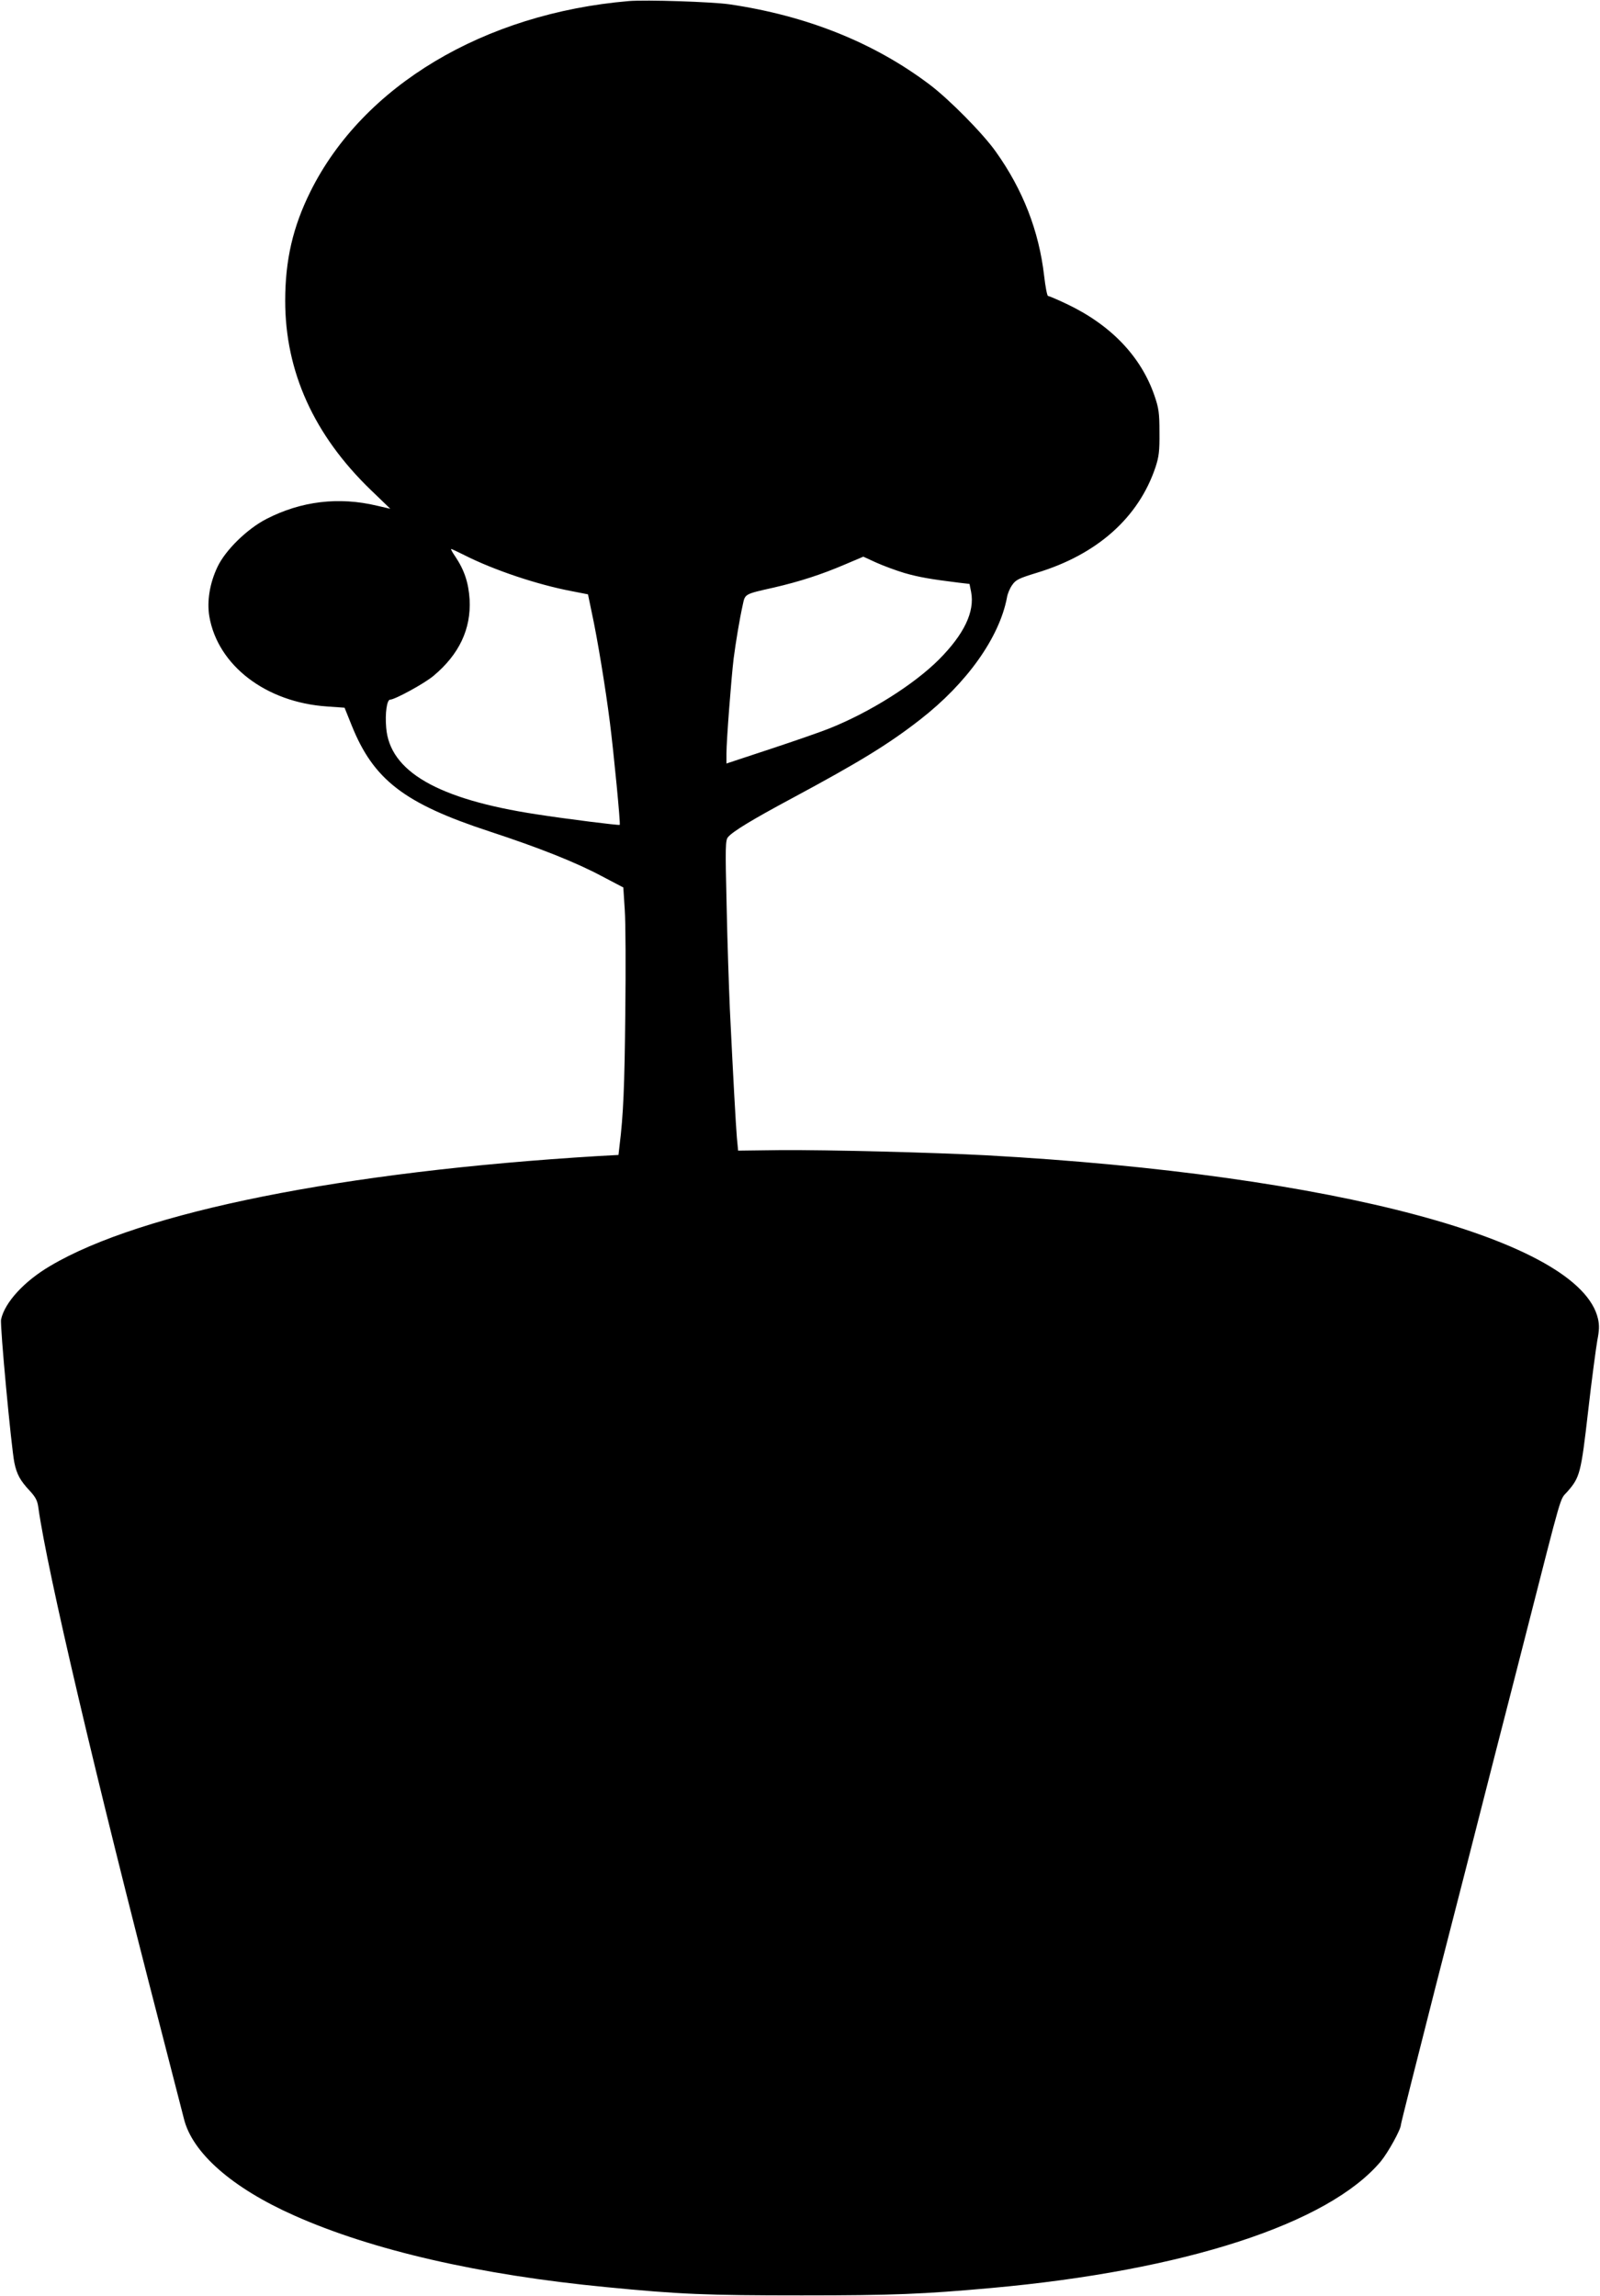 <?xml version="1.0" standalone="no"?>
<!DOCTYPE svg PUBLIC "-//W3C//DTD SVG 20010904//EN"
 "http://www.w3.org/TR/2001/REC-SVG-20010904/DTD/svg10.dtd">
<svg version="1.0" xmlns="http://www.w3.org/2000/svg"
 width="892pt" height="1280pt" viewBox="0 0 892 1280"
 preserveAspectRatio="xMidYMid meet">
<g transform="translate(0,1280) scale(0.1,-0.1)"
fill="#000000" stroke="none">
<path d="M3505 12794 c-807 -69 -1481 -472 -1774 -1061 -98 -197 -141 -382
-141 -610 0 -394 160 -748 477 -1054 l109 -105 -74 17 c-213 51 -423 26 -617
-74 -107 -55 -229 -174 -273 -268 -43 -91 -59 -190 -45 -275 47 -273 315 -479
656 -502 l98 -7 39 -97 c122 -305 294 -437 770 -593 277 -91 481 -172 625
-249 l120 -63 8 -124 c5 -68 6 -329 3 -579 -4 -406 -11 -567 -32 -736 l-6 -52
-111 -6 c-1424 -86 -2550 -312 -3056 -612 -147 -86 -255 -205 -275 -299 -7
-32 57 -714 74 -798 13 -64 33 -101 85 -156 34 -37 44 -56 49 -96 50 -355 319
-1500 680 -2895 63 -245 122 -474 131 -509 46 -191 269 -387 616 -541 433
-193 1032 -331 1739 -399 411 -40 555 -46 1090 -46 515 0 674 7 1055 41 1078
97 1881 358 2173 706 41 50 112 178 112 204 0 7 88 356 195 776 108 419 230
896 271 1058 41 162 93 363 114 445 21 83 73 283 114 445 212 829 190 755 234
805 70 80 76 101 116 450 20 176 44 353 51 393 11 56 12 84 4 120 -98 438
-1471 805 -3409 912 -300 16 -897 31 -1150 29 l-235 -3 -7 74 c-6 75 -20 322
-39 715 -5 116 -14 374 -18 575 -8 332 -7 367 8 384 27 32 136 98 356 216 374
201 538 301 715 439 261 203 442 458 484 681 3 20 16 51 29 69 20 29 36 37
137 68 337 102 568 308 662 589 19 58 23 89 22 194 0 109 -4 135 -28 205 -75
218 -243 394 -490 511 -51 24 -97 44 -103 44 -5 0 -15 51 -22 113 -29 250
-118 479 -269 691 -72 102 -262 294 -370 375 -310 234 -686 384 -1116 447
-100 14 -463 26 -561 18z m-915 -3089 c164 -83 406 -164 596 -200 l92 -18 21
-101 c31 -142 77 -422 101 -612 22 -173 60 -567 55 -572 -3 -4 -298 33 -465
59 -550 84 -818 239 -837 483 -7 81 4 156 22 156 26 0 191 90 241 132 144 120
211 262 202 427 -6 93 -29 163 -80 239 -16 23 -26 42 -23 42 3 0 37 -16 75
-35z m2452 -99 c79 -23 149 -35 303 -54 l60 -7 9 -45 c21 -110 -39 -235 -179
-376 -140 -140 -385 -294 -610 -384 -44 -18 -191 -69 -327 -114 l-248 -82 0
56 c0 72 27 421 40 529 12 92 33 219 51 300 13 61 9 59 174 96 142 33 264 72
399 130 l99 42 72 -33 c40 -18 110 -44 157 -58z"/>
</g>
</svg>
